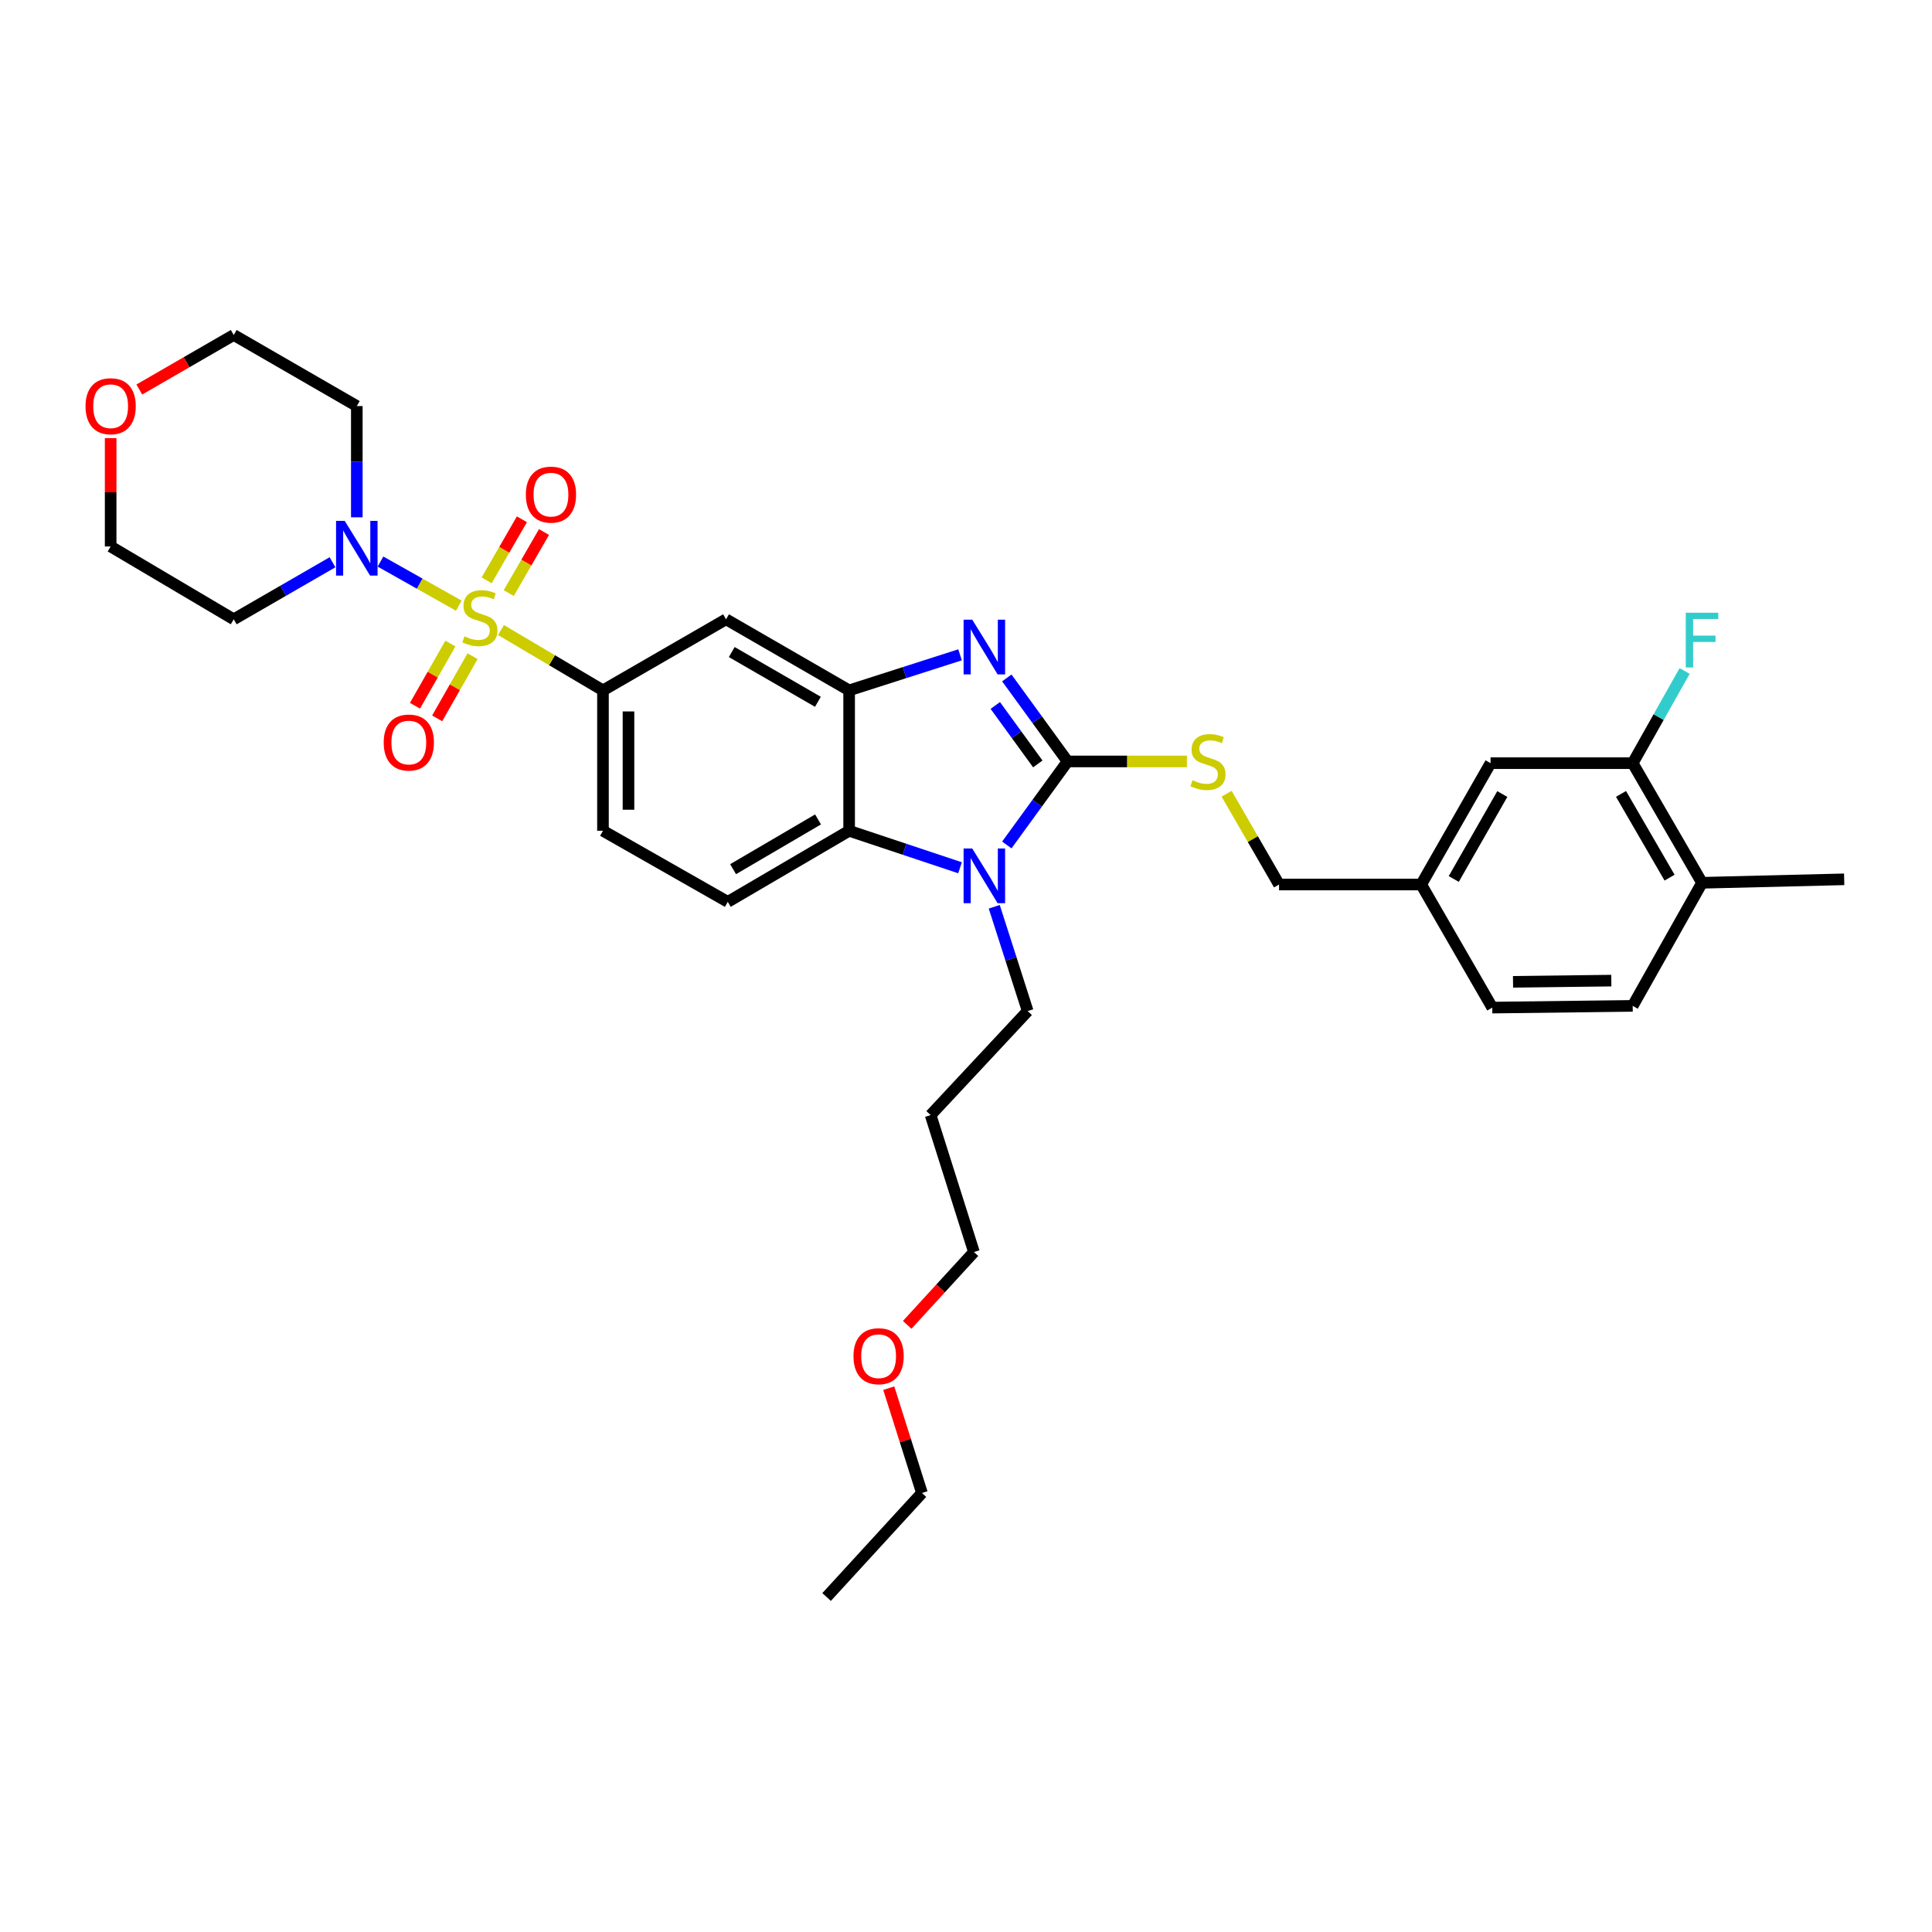 <?xml version='1.0' encoding='iso-8859-1'?>
<svg version='1.1' baseProfile='full'
              xmlns='http://www.w3.org/2000/svg'
                      xmlns:rdkit='http://www.rdkit.org/xml'
                      xmlns:xlink='http://www.w3.org/1999/xlink'
                  xml:space='preserve'
width='1000px' height='1000px' viewBox='0 0 1000 1000'>
<!-- END OF HEADER -->
<rect style='opacity:1.0;fill:#FFFFFF;stroke:none' width='1000' height='1000' x='0' y='0'> </rect>
<path class='bond-0' d='M 312.096,357.334 L 312.096,430.013' style='fill:none;fill-rule:evenodd;stroke:#000000;stroke-width:6px;stroke-linecap:butt;stroke-linejoin:miter;stroke-opacity:1' />
<path class='bond-0' d='M 325.303,368.236 L 325.303,419.111' style='fill:none;fill-rule:evenodd;stroke:#000000;stroke-width:6px;stroke-linecap:butt;stroke-linejoin:miter;stroke-opacity:1' />
<path class='bond-1' d='M 312.096,357.334 L 375.803,320.547' style='fill:none;fill-rule:evenodd;stroke:#000000;stroke-width:6px;stroke-linecap:butt;stroke-linejoin:miter;stroke-opacity:1' />
<path class='bond-2' d='M 312.096,357.334 L 285.708,341.722' style='fill:none;fill-rule:evenodd;stroke:#000000;stroke-width:6px;stroke-linecap:butt;stroke-linejoin:miter;stroke-opacity:1' />
<path class='bond-2' d='M 285.708,341.722 L 259.32,326.111' style='fill:none;fill-rule:evenodd;stroke:#CCCC00;stroke-width:6px;stroke-linecap:butt;stroke-linejoin:miter;stroke-opacity:1' />
<path class='bond-3' d='M 312.096,430.013 L 376.698,466.8' style='fill:none;fill-rule:evenodd;stroke:#000000;stroke-width:6px;stroke-linecap:butt;stroke-linejoin:miter;stroke-opacity:1' />
<path class='bond-4' d='M 376.698,466.8 L 439.509,430.013' style='fill:none;fill-rule:evenodd;stroke:#000000;stroke-width:6px;stroke-linecap:butt;stroke-linejoin:miter;stroke-opacity:1' />
<path class='bond-4' d='M 379.445,449.887 L 423.413,424.136' style='fill:none;fill-rule:evenodd;stroke:#000000;stroke-width:6px;stroke-linecap:butt;stroke-linejoin:miter;stroke-opacity:1' />
<path class='bond-5' d='M 375.803,320.547 L 439.509,357.334' style='fill:none;fill-rule:evenodd;stroke:#000000;stroke-width:6px;stroke-linecap:butt;stroke-linejoin:miter;stroke-opacity:1' />
<path class='bond-5' d='M 378.755,337.501 L 423.349,363.252' style='fill:none;fill-rule:evenodd;stroke:#000000;stroke-width:6px;stroke-linecap:butt;stroke-linejoin:miter;stroke-opacity:1' />
<path class='bond-6' d='M 237.482,313.5 L 217.21,302.081' style='fill:none;fill-rule:evenodd;stroke:#CCCC00;stroke-width:6px;stroke-linecap:butt;stroke-linejoin:miter;stroke-opacity:1' />
<path class='bond-6' d='M 217.21,302.081 L 196.938,290.662' style='fill:none;fill-rule:evenodd;stroke:#0000FF;stroke-width:6px;stroke-linecap:butt;stroke-linejoin:miter;stroke-opacity:1' />
<path class='bond-7' d='M 263.324,306.987 L 272.45,291.183' style='fill:none;fill-rule:evenodd;stroke:#CCCC00;stroke-width:6px;stroke-linecap:butt;stroke-linejoin:miter;stroke-opacity:1' />
<path class='bond-7' d='M 272.45,291.183 L 281.576,275.378' style='fill:none;fill-rule:evenodd;stroke:#FF0000;stroke-width:6px;stroke-linecap:butt;stroke-linejoin:miter;stroke-opacity:1' />
<path class='bond-7' d='M 251.887,300.383 L 261.013,284.578' style='fill:none;fill-rule:evenodd;stroke:#CCCC00;stroke-width:6px;stroke-linecap:butt;stroke-linejoin:miter;stroke-opacity:1' />
<path class='bond-7' d='M 261.013,284.578 L 270.14,268.774' style='fill:none;fill-rule:evenodd;stroke:#FF0000;stroke-width:6px;stroke-linecap:butt;stroke-linejoin:miter;stroke-opacity:1' />
<path class='bond-8' d='M 233.121,333.116 L 223.962,349.202' style='fill:none;fill-rule:evenodd;stroke:#CCCC00;stroke-width:6px;stroke-linecap:butt;stroke-linejoin:miter;stroke-opacity:1' />
<path class='bond-8' d='M 223.962,349.202 L 214.802,365.288' style='fill:none;fill-rule:evenodd;stroke:#FF0000;stroke-width:6px;stroke-linecap:butt;stroke-linejoin:miter;stroke-opacity:1' />
<path class='bond-8' d='M 244.597,339.65 L 235.438,355.737' style='fill:none;fill-rule:evenodd;stroke:#CCCC00;stroke-width:6px;stroke-linecap:butt;stroke-linejoin:miter;stroke-opacity:1' />
<path class='bond-8' d='M 235.438,355.737 L 226.279,371.823' style='fill:none;fill-rule:evenodd;stroke:#FF0000;stroke-width:6px;stroke-linecap:butt;stroke-linejoin:miter;stroke-opacity:1' />
<path class='bond-9' d='M 439.509,357.334 L 439.509,430.013' style='fill:none;fill-rule:evenodd;stroke:#000000;stroke-width:6px;stroke-linecap:butt;stroke-linejoin:miter;stroke-opacity:1' />
<path class='bond-10' d='M 439.509,357.334 L 468.214,348.135' style='fill:none;fill-rule:evenodd;stroke:#000000;stroke-width:6px;stroke-linecap:butt;stroke-linejoin:miter;stroke-opacity:1' />
<path class='bond-10' d='M 468.214,348.135 L 496.919,338.936' style='fill:none;fill-rule:evenodd;stroke:#0000FF;stroke-width:6px;stroke-linecap:butt;stroke-linejoin:miter;stroke-opacity:1' />
<path class='bond-11' d='M 439.509,430.013 L 468.21,439.581' style='fill:none;fill-rule:evenodd;stroke:#000000;stroke-width:6px;stroke-linecap:butt;stroke-linejoin:miter;stroke-opacity:1' />
<path class='bond-11' d='M 468.21,439.581 L 496.912,449.149' style='fill:none;fill-rule:evenodd;stroke:#0000FF;stroke-width:6px;stroke-linecap:butt;stroke-linejoin:miter;stroke-opacity:1' />
<path class='bond-12' d='M 521.124,437.354 L 536.844,415.737' style='fill:none;fill-rule:evenodd;stroke:#0000FF;stroke-width:6px;stroke-linecap:butt;stroke-linejoin:miter;stroke-opacity:1' />
<path class='bond-12' d='M 536.844,415.737 L 552.564,394.121' style='fill:none;fill-rule:evenodd;stroke:#000000;stroke-width:6px;stroke-linecap:butt;stroke-linejoin:miter;stroke-opacity:1' />
<path class='bond-13' d='M 514.624,469.342 L 523.278,496.337' style='fill:none;fill-rule:evenodd;stroke:#0000FF;stroke-width:6px;stroke-linecap:butt;stroke-linejoin:miter;stroke-opacity:1' />
<path class='bond-13' d='M 523.278,496.337 L 531.932,523.331' style='fill:none;fill-rule:evenodd;stroke:#000000;stroke-width:6px;stroke-linecap:butt;stroke-linejoin:miter;stroke-opacity:1' />
<path class='bond-14' d='M 552.564,394.121 L 536.845,372.508' style='fill:none;fill-rule:evenodd;stroke:#000000;stroke-width:6px;stroke-linecap:butt;stroke-linejoin:miter;stroke-opacity:1' />
<path class='bond-14' d='M 536.845,372.508 L 521.126,350.895' style='fill:none;fill-rule:evenodd;stroke:#0000FF;stroke-width:6px;stroke-linecap:butt;stroke-linejoin:miter;stroke-opacity:1' />
<path class='bond-14' d='M 537.167,395.405 L 526.164,380.276' style='fill:none;fill-rule:evenodd;stroke:#000000;stroke-width:6px;stroke-linecap:butt;stroke-linejoin:miter;stroke-opacity:1' />
<path class='bond-14' d='M 526.164,380.276 L 515.161,365.147' style='fill:none;fill-rule:evenodd;stroke:#0000FF;stroke-width:6px;stroke-linecap:butt;stroke-linejoin:miter;stroke-opacity:1' />
<path class='bond-15' d='M 552.564,394.121 L 583.455,394.121' style='fill:none;fill-rule:evenodd;stroke:#000000;stroke-width:6px;stroke-linecap:butt;stroke-linejoin:miter;stroke-opacity:1' />
<path class='bond-15' d='M 583.455,394.121 L 614.346,394.121' style='fill:none;fill-rule:evenodd;stroke:#CCCC00;stroke-width:6px;stroke-linecap:butt;stroke-linejoin:miter;stroke-opacity:1' />
<path class='bond-16' d='M 634.899,410.84 L 648.468,434.334' style='fill:none;fill-rule:evenodd;stroke:#CCCC00;stroke-width:6px;stroke-linecap:butt;stroke-linejoin:miter;stroke-opacity:1' />
<path class='bond-16' d='M 648.468,434.334 L 662.038,457.827' style='fill:none;fill-rule:evenodd;stroke:#000000;stroke-width:6px;stroke-linecap:butt;stroke-linejoin:miter;stroke-opacity:1' />
<path class='bond-17' d='M 735.612,457.827 L 771.504,395.016' style='fill:none;fill-rule:evenodd;stroke:#000000;stroke-width:6px;stroke-linecap:butt;stroke-linejoin:miter;stroke-opacity:1' />
<path class='bond-17' d='M 752.462,454.958 L 777.587,410.99' style='fill:none;fill-rule:evenodd;stroke:#000000;stroke-width:6px;stroke-linecap:butt;stroke-linejoin:miter;stroke-opacity:1' />
<path class='bond-18' d='M 735.612,457.827 L 772.399,521.534' style='fill:none;fill-rule:evenodd;stroke:#000000;stroke-width:6px;stroke-linecap:butt;stroke-linejoin:miter;stroke-opacity:1' />
<path class='bond-19' d='M 735.612,457.827 L 662.038,457.827' style='fill:none;fill-rule:evenodd;stroke:#000000;stroke-width:6px;stroke-linecap:butt;stroke-linejoin:miter;stroke-opacity:1' />
<path class='bond-20' d='M 771.504,395.016 L 845.079,395.016' style='fill:none;fill-rule:evenodd;stroke:#000000;stroke-width:6px;stroke-linecap:butt;stroke-linejoin:miter;stroke-opacity:1' />
<path class='bond-21' d='M 184.684,267.76 L 184.684,238.969' style='fill:none;fill-rule:evenodd;stroke:#0000FF;stroke-width:6px;stroke-linecap:butt;stroke-linejoin:miter;stroke-opacity:1' />
<path class='bond-21' d='M 184.684,238.969 L 184.684,210.177' style='fill:none;fill-rule:evenodd;stroke:#000000;stroke-width:6px;stroke-linecap:butt;stroke-linejoin:miter;stroke-opacity:1' />
<path class='bond-22' d='M 172.104,291.023 L 146.541,305.785' style='fill:none;fill-rule:evenodd;stroke:#0000FF;stroke-width:6px;stroke-linecap:butt;stroke-linejoin:miter;stroke-opacity:1' />
<path class='bond-22' d='M 146.541,305.785 L 120.977,320.547' style='fill:none;fill-rule:evenodd;stroke:#000000;stroke-width:6px;stroke-linecap:butt;stroke-linejoin:miter;stroke-opacity:1' />
<path class='bond-23' d='M 184.684,210.177 L 120.977,173.39' style='fill:none;fill-rule:evenodd;stroke:#000000;stroke-width:6px;stroke-linecap:butt;stroke-linejoin:miter;stroke-opacity:1' />
<path class='bond-24' d='M 120.977,173.39 L 96.543,187.499' style='fill:none;fill-rule:evenodd;stroke:#000000;stroke-width:6px;stroke-linecap:butt;stroke-linejoin:miter;stroke-opacity:1' />
<path class='bond-24' d='M 96.543,187.499 L 72.11,201.609' style='fill:none;fill-rule:evenodd;stroke:#FF0000;stroke-width:6px;stroke-linecap:butt;stroke-linejoin:miter;stroke-opacity:1' />
<path class='bond-25' d='M 57.271,226.754 L 57.271,254.806' style='fill:none;fill-rule:evenodd;stroke:#FF0000;stroke-width:6px;stroke-linecap:butt;stroke-linejoin:miter;stroke-opacity:1' />
<path class='bond-25' d='M 57.271,254.806 L 57.271,282.857' style='fill:none;fill-rule:evenodd;stroke:#000000;stroke-width:6px;stroke-linecap:butt;stroke-linejoin:miter;stroke-opacity:1' />
<path class='bond-26' d='M 57.271,282.857 L 120.977,320.547' style='fill:none;fill-rule:evenodd;stroke:#000000;stroke-width:6px;stroke-linecap:butt;stroke-linejoin:miter;stroke-opacity:1' />
<path class='bond-27' d='M 531.932,523.331 L 481.682,577.162' style='fill:none;fill-rule:evenodd;stroke:#000000;stroke-width:6px;stroke-linecap:butt;stroke-linejoin:miter;stroke-opacity:1' />
<path class='bond-28' d='M 481.682,577.162 L 504.111,648.051' style='fill:none;fill-rule:evenodd;stroke:#000000;stroke-width:6px;stroke-linecap:butt;stroke-linejoin:miter;stroke-opacity:1' />
<path class='bond-29' d='M 504.111,648.051 L 486.836,666.898' style='fill:none;fill-rule:evenodd;stroke:#000000;stroke-width:6px;stroke-linecap:butt;stroke-linejoin:miter;stroke-opacity:1' />
<path class='bond-29' d='M 486.836,666.898 L 469.562,685.744' style='fill:none;fill-rule:evenodd;stroke:#FF0000;stroke-width:6px;stroke-linecap:butt;stroke-linejoin:miter;stroke-opacity:1' />
<path class='bond-30' d='M 460.023,718.508 L 468.611,745.64' style='fill:none;fill-rule:evenodd;stroke:#FF0000;stroke-width:6px;stroke-linecap:butt;stroke-linejoin:miter;stroke-opacity:1' />
<path class='bond-30' d='M 468.611,745.64 L 477.199,772.772' style='fill:none;fill-rule:evenodd;stroke:#000000;stroke-width:6px;stroke-linecap:butt;stroke-linejoin:miter;stroke-opacity:1' />
<path class='bond-31' d='M 477.199,772.772 L 427.843,826.61' style='fill:none;fill-rule:evenodd;stroke:#000000;stroke-width:6px;stroke-linecap:butt;stroke-linejoin:miter;stroke-opacity:1' />
<path class='bond-32' d='M 772.399,521.534 L 845.079,520.639' style='fill:none;fill-rule:evenodd;stroke:#000000;stroke-width:6px;stroke-linecap:butt;stroke-linejoin:miter;stroke-opacity:1' />
<path class='bond-32' d='M 783.139,508.194 L 834.014,507.568' style='fill:none;fill-rule:evenodd;stroke:#000000;stroke-width:6px;stroke-linecap:butt;stroke-linejoin:miter;stroke-opacity:1' />
<path class='bond-33' d='M 845.079,395.016 L 880.971,456.932' style='fill:none;fill-rule:evenodd;stroke:#000000;stroke-width:6px;stroke-linecap:butt;stroke-linejoin:miter;stroke-opacity:1' />
<path class='bond-33' d='M 839.037,410.927 L 864.162,454.268' style='fill:none;fill-rule:evenodd;stroke:#000000;stroke-width:6px;stroke-linecap:butt;stroke-linejoin:miter;stroke-opacity:1' />
<path class='bond-34' d='M 845.079,395.016 L 858.521,371.157' style='fill:none;fill-rule:evenodd;stroke:#000000;stroke-width:6px;stroke-linecap:butt;stroke-linejoin:miter;stroke-opacity:1' />
<path class='bond-34' d='M 858.521,371.157 L 871.963,347.298' style='fill:none;fill-rule:evenodd;stroke:#33CCCC;stroke-width:6px;stroke-linecap:butt;stroke-linejoin:miter;stroke-opacity:1' />
<path class='bond-35' d='M 845.079,520.639 L 880.971,456.932' style='fill:none;fill-rule:evenodd;stroke:#000000;stroke-width:6px;stroke-linecap:butt;stroke-linejoin:miter;stroke-opacity:1' />
<path class='bond-36' d='M 880.971,456.932 L 954.545,455.135' style='fill:none;fill-rule:evenodd;stroke:#000000;stroke-width:6px;stroke-linecap:butt;stroke-linejoin:miter;stroke-opacity:1' />
<path  class='atom-4' d='M 240.39 329.364
Q 240.71 329.484, 242.03 330.044
Q 243.35 330.604, 244.79 330.964
Q 246.27 331.284, 247.71 331.284
Q 250.39 331.284, 251.95 330.004
Q 253.51 328.684, 253.51 326.404
Q 253.51 324.844, 252.71 323.884
Q 251.95 322.924, 250.75 322.404
Q 249.55 321.884, 247.55 321.284
Q 245.03 320.524, 243.51 319.804
Q 242.03 319.084, 240.95 317.564
Q 239.91 316.044, 239.91 313.484
Q 239.91 309.924, 242.31 307.724
Q 244.75 305.524, 249.55 305.524
Q 252.83 305.524, 256.55 307.084
L 255.63 310.164
Q 252.23 308.764, 249.67 308.764
Q 246.91 308.764, 245.39 309.924
Q 243.87 311.044, 243.91 313.004
Q 243.91 314.524, 244.67 315.444
Q 245.47 316.364, 246.59 316.884
Q 247.75 317.404, 249.67 318.004
Q 252.23 318.804, 253.75 319.604
Q 255.27 320.404, 256.35 322.044
Q 257.47 323.644, 257.47 326.404
Q 257.47 330.324, 254.83 332.444
Q 252.23 334.524, 247.87 334.524
Q 245.35 334.524, 243.43 333.964
Q 241.55 333.444, 239.31 332.524
L 240.39 329.364
' fill='#CCCC00'/>
<path  class='atom-5' d='M 272.177 256.018
Q 272.177 249.218, 275.537 245.418
Q 278.897 241.618, 285.177 241.618
Q 291.457 241.618, 294.817 245.418
Q 298.177 249.218, 298.177 256.018
Q 298.177 262.898, 294.777 266.818
Q 291.377 270.698, 285.177 270.698
Q 278.937 270.698, 275.537 266.818
Q 272.177 262.938, 272.177 256.018
M 285.177 267.498
Q 289.497 267.498, 291.817 264.618
Q 294.177 261.698, 294.177 256.018
Q 294.177 250.458, 291.817 247.658
Q 289.497 244.818, 285.177 244.818
Q 280.857 244.818, 278.497 247.618
Q 276.177 250.418, 276.177 256.018
Q 276.177 261.738, 278.497 264.618
Q 280.857 267.498, 285.177 267.498
' fill='#FF0000'/>
<path  class='atom-6' d='M 198.603 384.333
Q 198.603 377.533, 201.963 373.733
Q 205.323 369.933, 211.603 369.933
Q 217.883 369.933, 221.243 373.733
Q 224.603 377.533, 224.603 384.333
Q 224.603 391.213, 221.203 395.133
Q 217.803 399.013, 211.603 399.013
Q 205.363 399.013, 201.963 395.133
Q 198.603 391.253, 198.603 384.333
M 211.603 395.813
Q 215.923 395.813, 218.243 392.933
Q 220.603 390.013, 220.603 384.333
Q 220.603 378.773, 218.243 375.973
Q 215.923 373.133, 211.603 373.133
Q 207.283 373.133, 204.923 375.933
Q 202.603 378.733, 202.603 384.333
Q 202.603 390.053, 204.923 392.933
Q 207.283 395.813, 211.603 395.813
' fill='#FF0000'/>
<path  class='atom-9' d='M 503.236 439.185
L 512.516 454.185
Q 513.436 455.665, 514.916 458.345
Q 516.396 461.025, 516.476 461.185
L 516.476 439.185
L 520.236 439.185
L 520.236 467.505
L 516.356 467.505
L 506.396 451.105
Q 505.236 449.185, 503.996 446.985
Q 502.796 444.785, 502.436 444.105
L 502.436 467.505
L 498.756 467.505
L 498.756 439.185
L 503.236 439.185
' fill='#0000FF'/>
<path  class='atom-11' d='M 503.236 320.745
L 512.516 335.745
Q 513.436 337.225, 514.916 339.905
Q 516.396 342.585, 516.476 342.745
L 516.476 320.745
L 520.236 320.745
L 520.236 349.065
L 516.356 349.065
L 506.396 332.665
Q 505.236 330.745, 503.996 328.545
Q 502.796 326.345, 502.436 325.665
L 502.436 349.065
L 498.756 349.065
L 498.756 320.745
L 503.236 320.745
' fill='#0000FF'/>
<path  class='atom-12' d='M 617.243 403.841
Q 617.563 403.961, 618.883 404.521
Q 620.203 405.081, 621.643 405.441
Q 623.123 405.761, 624.563 405.761
Q 627.243 405.761, 628.803 404.481
Q 630.363 403.161, 630.363 400.881
Q 630.363 399.321, 629.563 398.361
Q 628.803 397.401, 627.603 396.881
Q 626.403 396.361, 624.403 395.761
Q 621.883 395.001, 620.363 394.281
Q 618.883 393.561, 617.803 392.041
Q 616.763 390.521, 616.763 387.961
Q 616.763 384.401, 619.163 382.201
Q 621.603 380.001, 626.403 380.001
Q 629.683 380.001, 633.403 381.561
L 632.483 384.641
Q 629.083 383.241, 626.523 383.241
Q 623.763 383.241, 622.243 384.401
Q 620.723 385.521, 620.763 387.481
Q 620.763 389.001, 621.523 389.921
Q 622.323 390.841, 623.443 391.361
Q 624.603 391.881, 626.523 392.481
Q 629.083 393.281, 630.603 394.081
Q 632.123 394.881, 633.203 396.521
Q 634.323 398.121, 634.323 400.881
Q 634.323 404.801, 631.683 406.921
Q 629.083 409.001, 624.723 409.001
Q 622.203 409.001, 620.283 408.441
Q 618.403 407.921, 616.163 407.001
L 617.243 403.841
' fill='#CCCC00'/>
<path  class='atom-15' d='M 178.424 269.599
L 187.704 284.599
Q 188.624 286.079, 190.104 288.759
Q 191.584 291.439, 191.664 291.599
L 191.664 269.599
L 195.424 269.599
L 195.424 297.919
L 191.544 297.919
L 181.584 281.519
Q 180.424 279.599, 179.184 277.399
Q 177.984 275.199, 177.624 274.519
L 177.624 297.919
L 173.944 297.919
L 173.944 269.599
L 178.424 269.599
' fill='#0000FF'/>
<path  class='atom-18' d='M 44.271 210.257
Q 44.271 203.457, 47.631 199.657
Q 50.991 195.857, 57.271 195.857
Q 63.551 195.857, 66.911 199.657
Q 70.271 203.457, 70.271 210.257
Q 70.271 217.137, 66.871 221.057
Q 63.471 224.937, 57.271 224.937
Q 51.031 224.937, 47.631 221.057
Q 44.271 217.177, 44.271 210.257
M 57.271 221.737
Q 61.591 221.737, 63.911 218.857
Q 66.271 215.937, 66.271 210.257
Q 66.271 204.697, 63.911 201.897
Q 61.591 199.057, 57.271 199.057
Q 52.951 199.057, 50.591 201.857
Q 48.271 204.657, 48.271 210.257
Q 48.271 215.977, 50.591 218.857
Q 52.951 221.737, 57.271 221.737
' fill='#FF0000'/>
<path  class='atom-24' d='M 441.763 701.97
Q 441.763 695.17, 445.123 691.37
Q 448.483 687.57, 454.763 687.57
Q 461.043 687.57, 464.403 691.37
Q 467.763 695.17, 467.763 701.97
Q 467.763 708.85, 464.363 712.77
Q 460.963 716.65, 454.763 716.65
Q 448.523 716.65, 445.123 712.77
Q 441.763 708.89, 441.763 701.97
M 454.763 713.45
Q 459.083 713.45, 461.403 710.57
Q 463.763 707.65, 463.763 701.97
Q 463.763 696.41, 461.403 693.61
Q 459.083 690.77, 454.763 690.77
Q 450.443 690.77, 448.083 693.57
Q 445.763 696.37, 445.763 701.97
Q 445.763 707.69, 448.083 710.57
Q 450.443 713.45, 454.763 713.45
' fill='#FF0000'/>
<path  class='atom-32' d='M 872.551 317.15
L 889.391 317.15
L 889.391 320.39
L 876.351 320.39
L 876.351 328.99
L 887.951 328.99
L 887.951 332.27
L 876.351 332.27
L 876.351 345.47
L 872.551 345.47
L 872.551 317.15
' fill='#33CCCC'/>
</svg>
